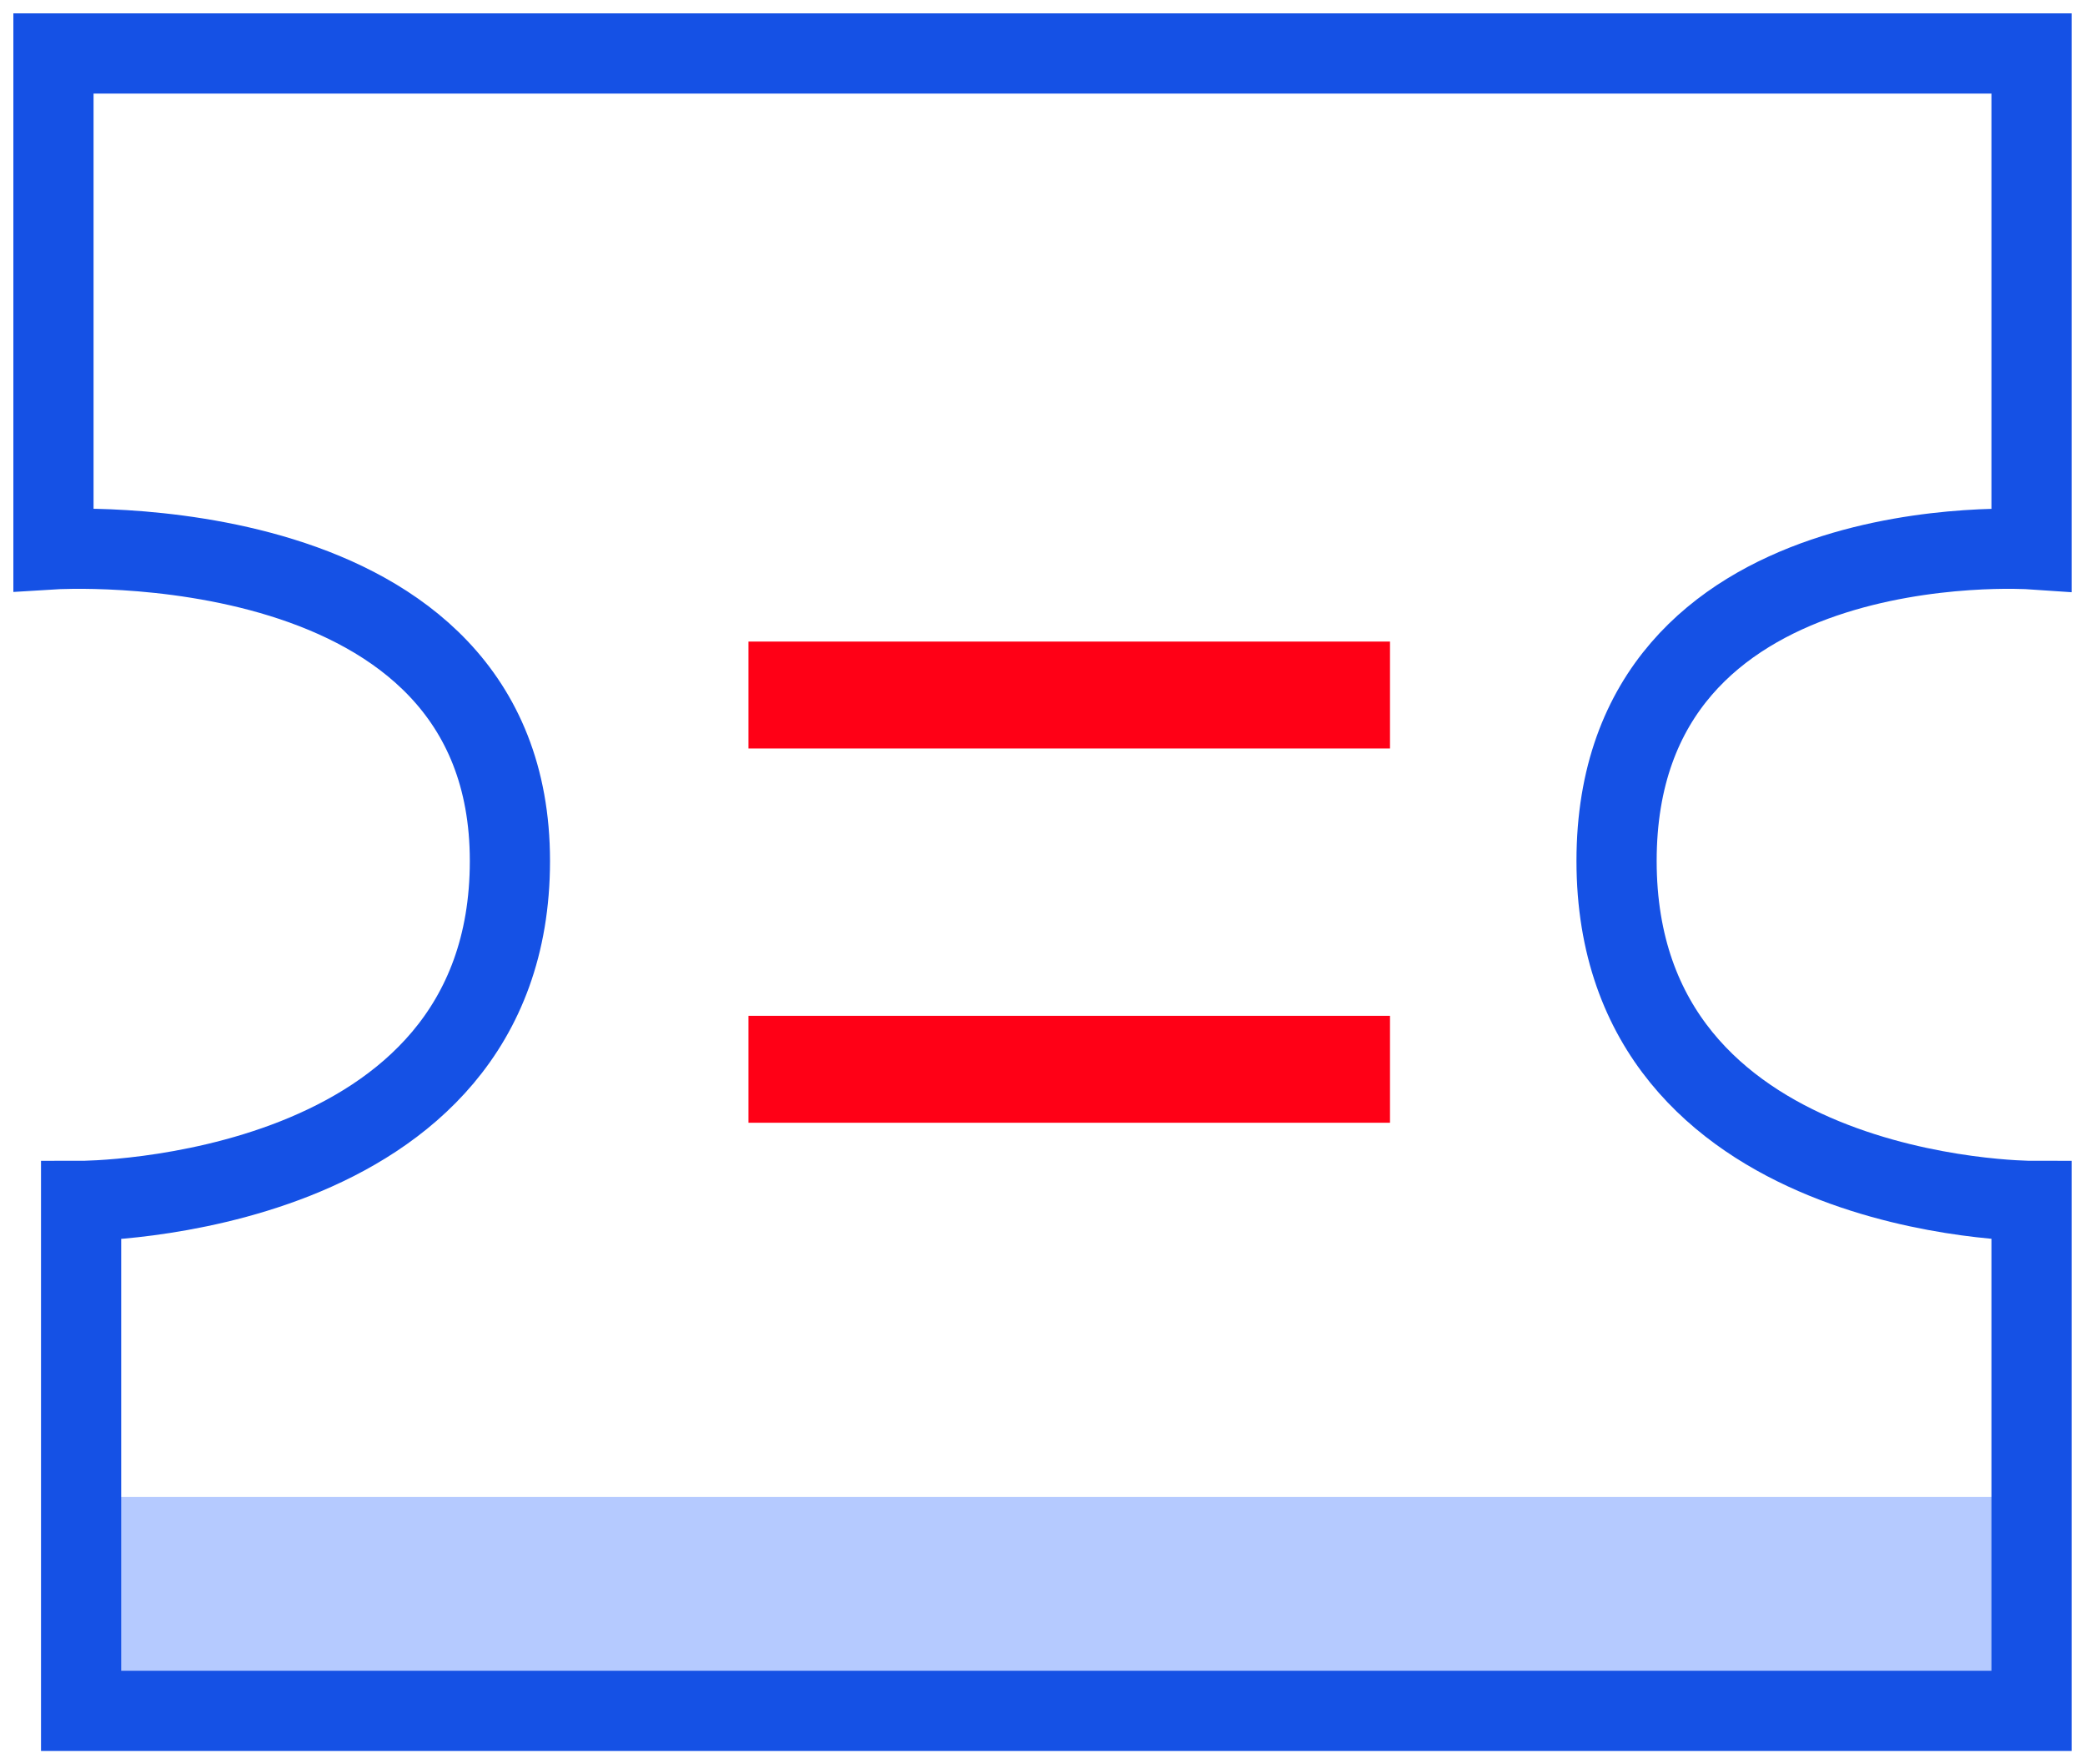 <svg width="39" height="33" viewBox="0 0 39 33" fill="none" xmlns="http://www.w3.org/2000/svg">
<rect x="2" y="28" width="36" height="4" fill="#B5CAFF"/>
<path d="M1 10.274V1H38V10.274C38 10.274 30.238 9.744 30.238 16.103C30.238 22.462 38 22.462 38 22.462V32H1.517V22.462C1.517 22.462 9.538 22.462 9.538 16.103C9.538 9.744 1 10.274 1 10.274Z" stroke="#1551E5" stroke-width="1.5"/>
<rect x="14" y="12" width="12" height="2" fill="#FF0016"/>
<rect x="14" y="19" width="12" height="2" fill="#FF0016"/>
</svg>
